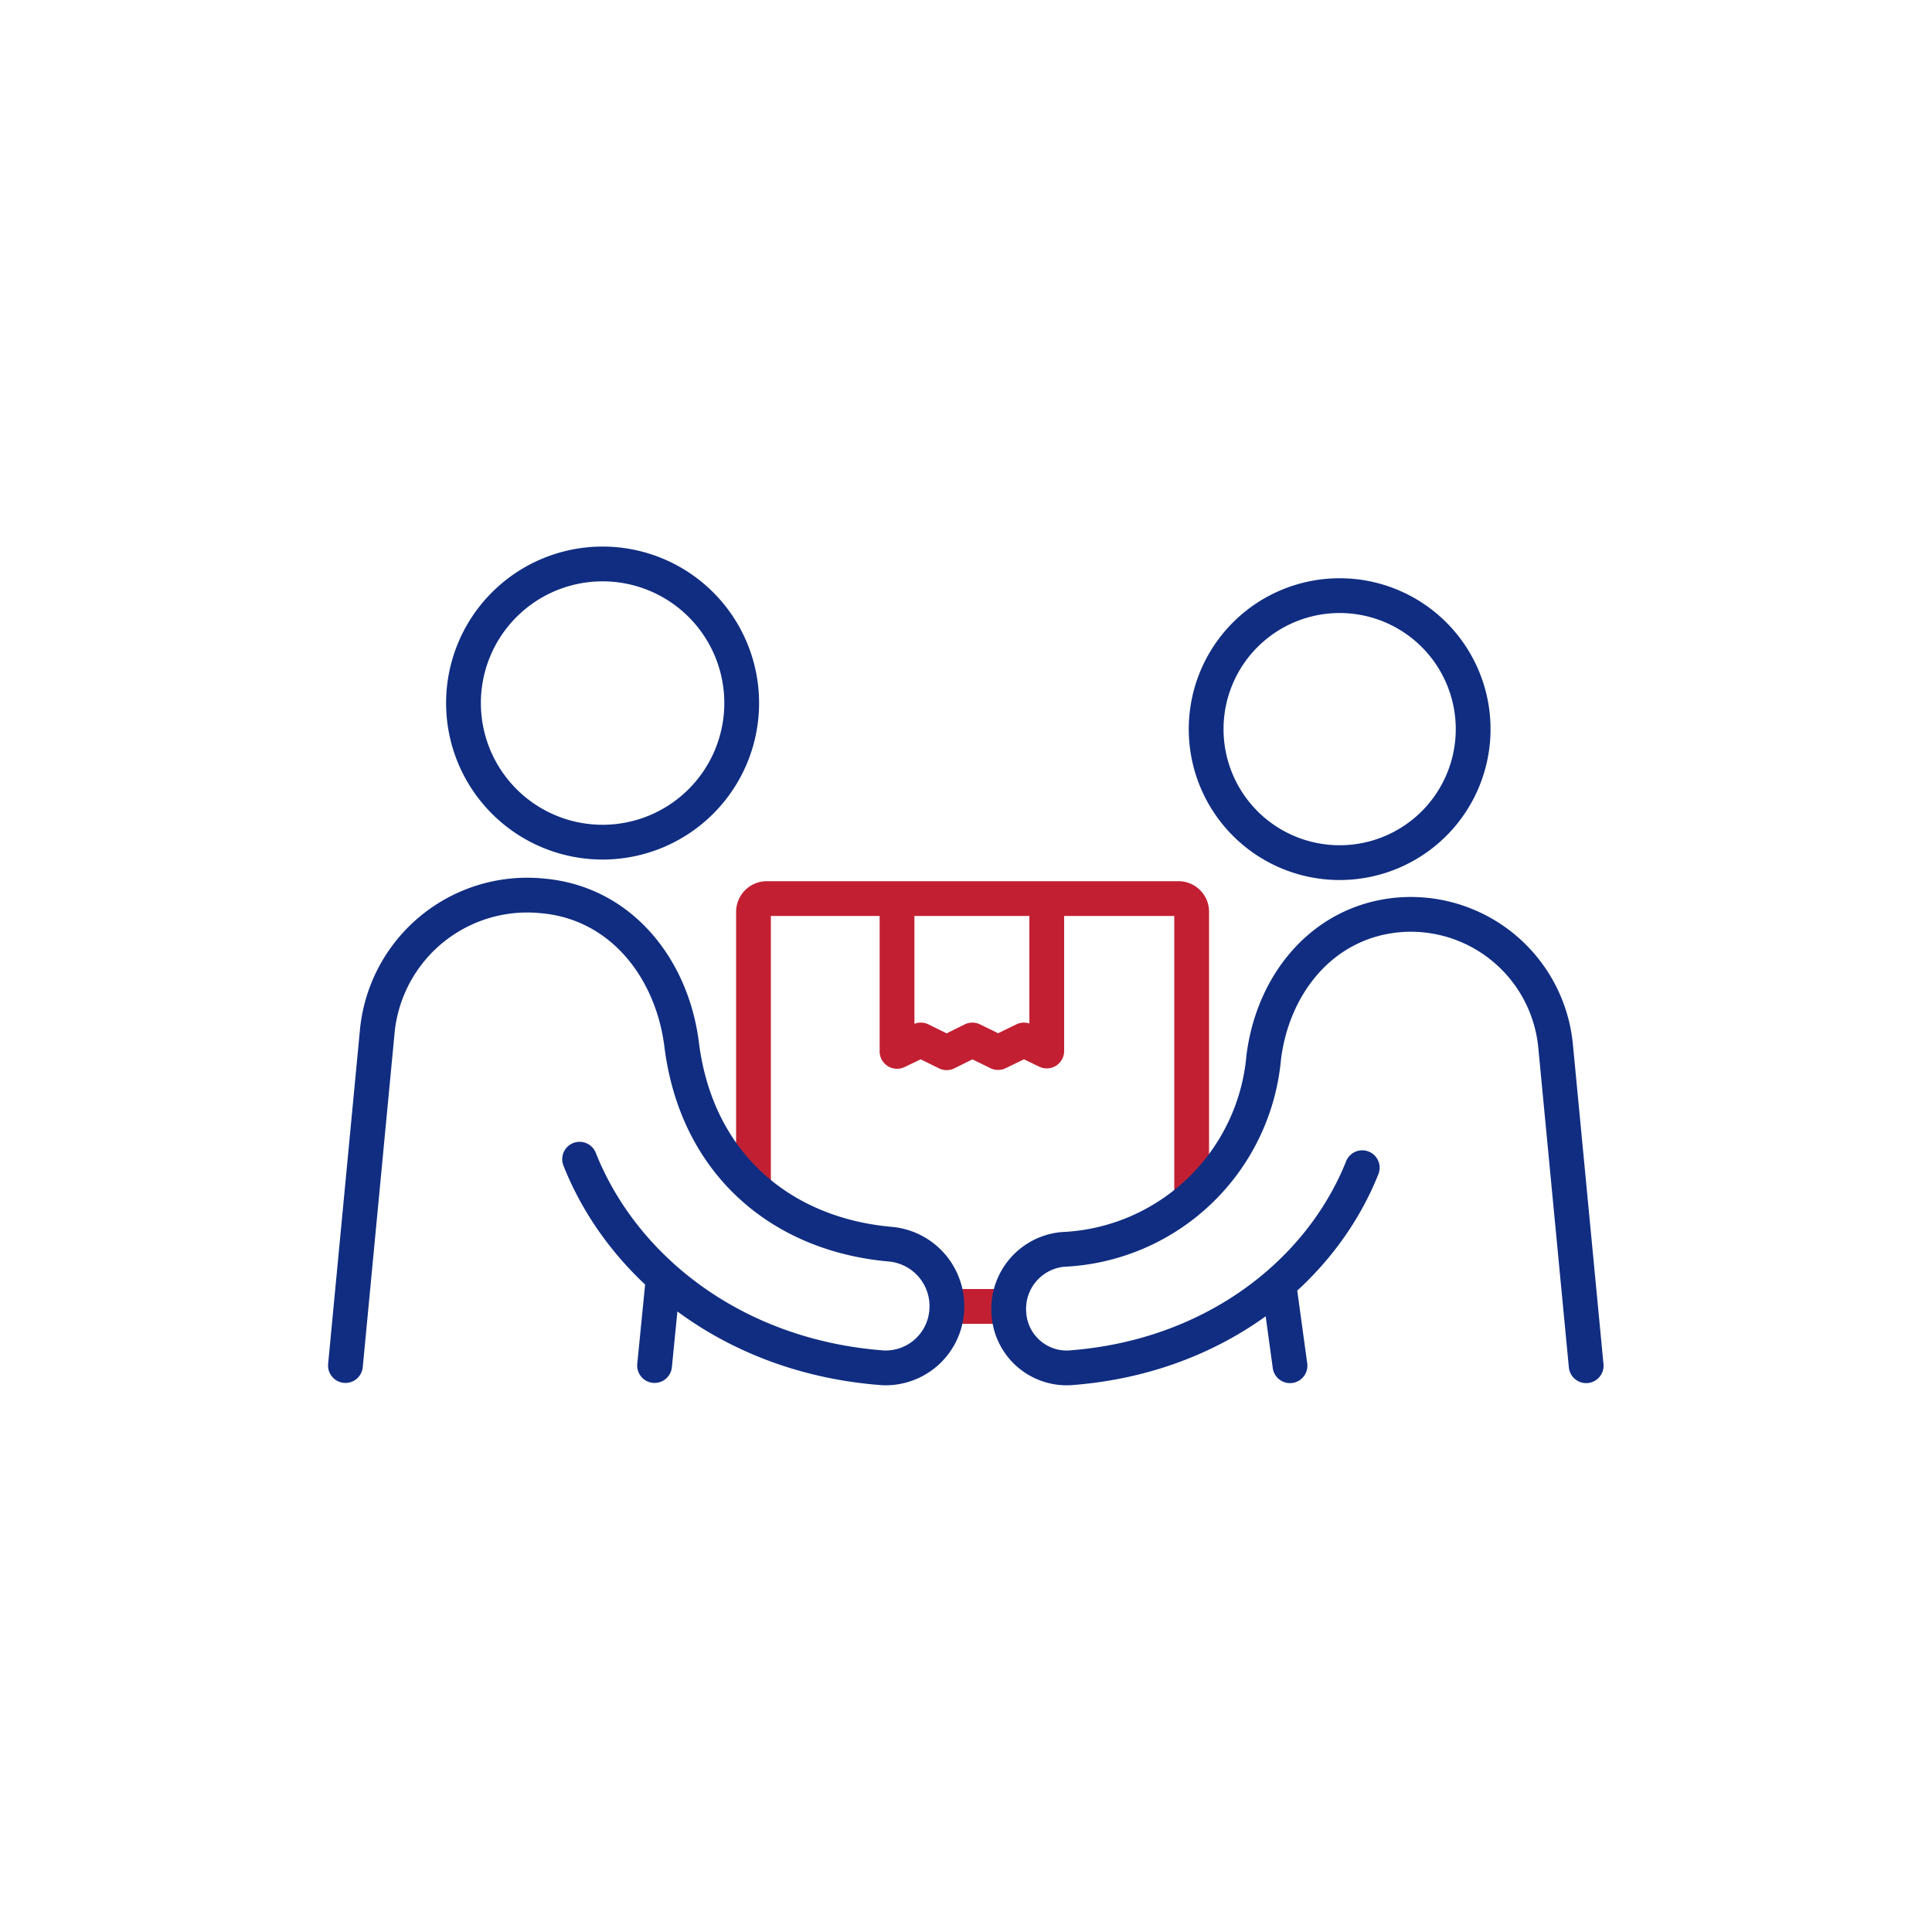 <svg id="Layer_1" data-name="Layer 1" xmlns="http://www.w3.org/2000/svg" viewBox="0 0 100 100">
  <defs>
    <style>
      .cls-1, .cls-2, .cls-3 {
        fill: none;
        stroke-linejoin: round;
        stroke-width: 1.8px;
      }

      .cls-1 {
        stroke: #c22032;
      }

      .cls-2, .cls-3 {
        stroke: #102d81;
      }

      .cls-2 {
        stroke-linecap: round;
      }
    </style>
  </defs>
  <g>
    <path class="cls-1" d="M54.18,46.51V54.4L53,53.83l-1.34.65-1.33-.65L49,54.49l-1.34-.66-1.23.59V46.51M39,61.41V47.2a.69.69,0,0,1,.68-.69H61a.68.68,0,0,1,.68.69V62M49.06,67.62h3.15"/>
    <path class="cls-2" d="M66.19,66.46l.58,4.23m15.33,0L80.52,54.17a7.53,7.53,0,0,0-8.2-6.81c-3.89.38-6.44,3.59-6.91,7.37A10.92,10.92,0,0,1,55,64.67,3.09,3.09,0,0,0,52.22,68a3,3,0,0,0,3.13,2.8h0c7.46-.54,13-4.94,15.16-10.36M34.33,66.14l-.45,4.54m-16,0,1.64-17.22a7.8,7.8,0,0,1,8.55-7.09c4.06.35,6.71,3.74,7.21,7.68.77,6.2,5.17,9.86,10.82,10.35A3.22,3.22,0,0,1,49,67.88a3.17,3.17,0,0,1-3.27,2.92h0C38,70.24,32.24,65.65,30,60"/>
    <path class="cls-3" d="M76.25,37.74a6.91,6.91,0,1,0-6.91,6.91A6.91,6.91,0,0,0,76.25,37.74Z"/>
    <path class="cls-3" d="M31.19,43.59a7.2,7.2,0,1,0-7.2-7.2A7.2,7.2,0,0,0,31.19,43.59Z"/>
  </g>
</svg>
